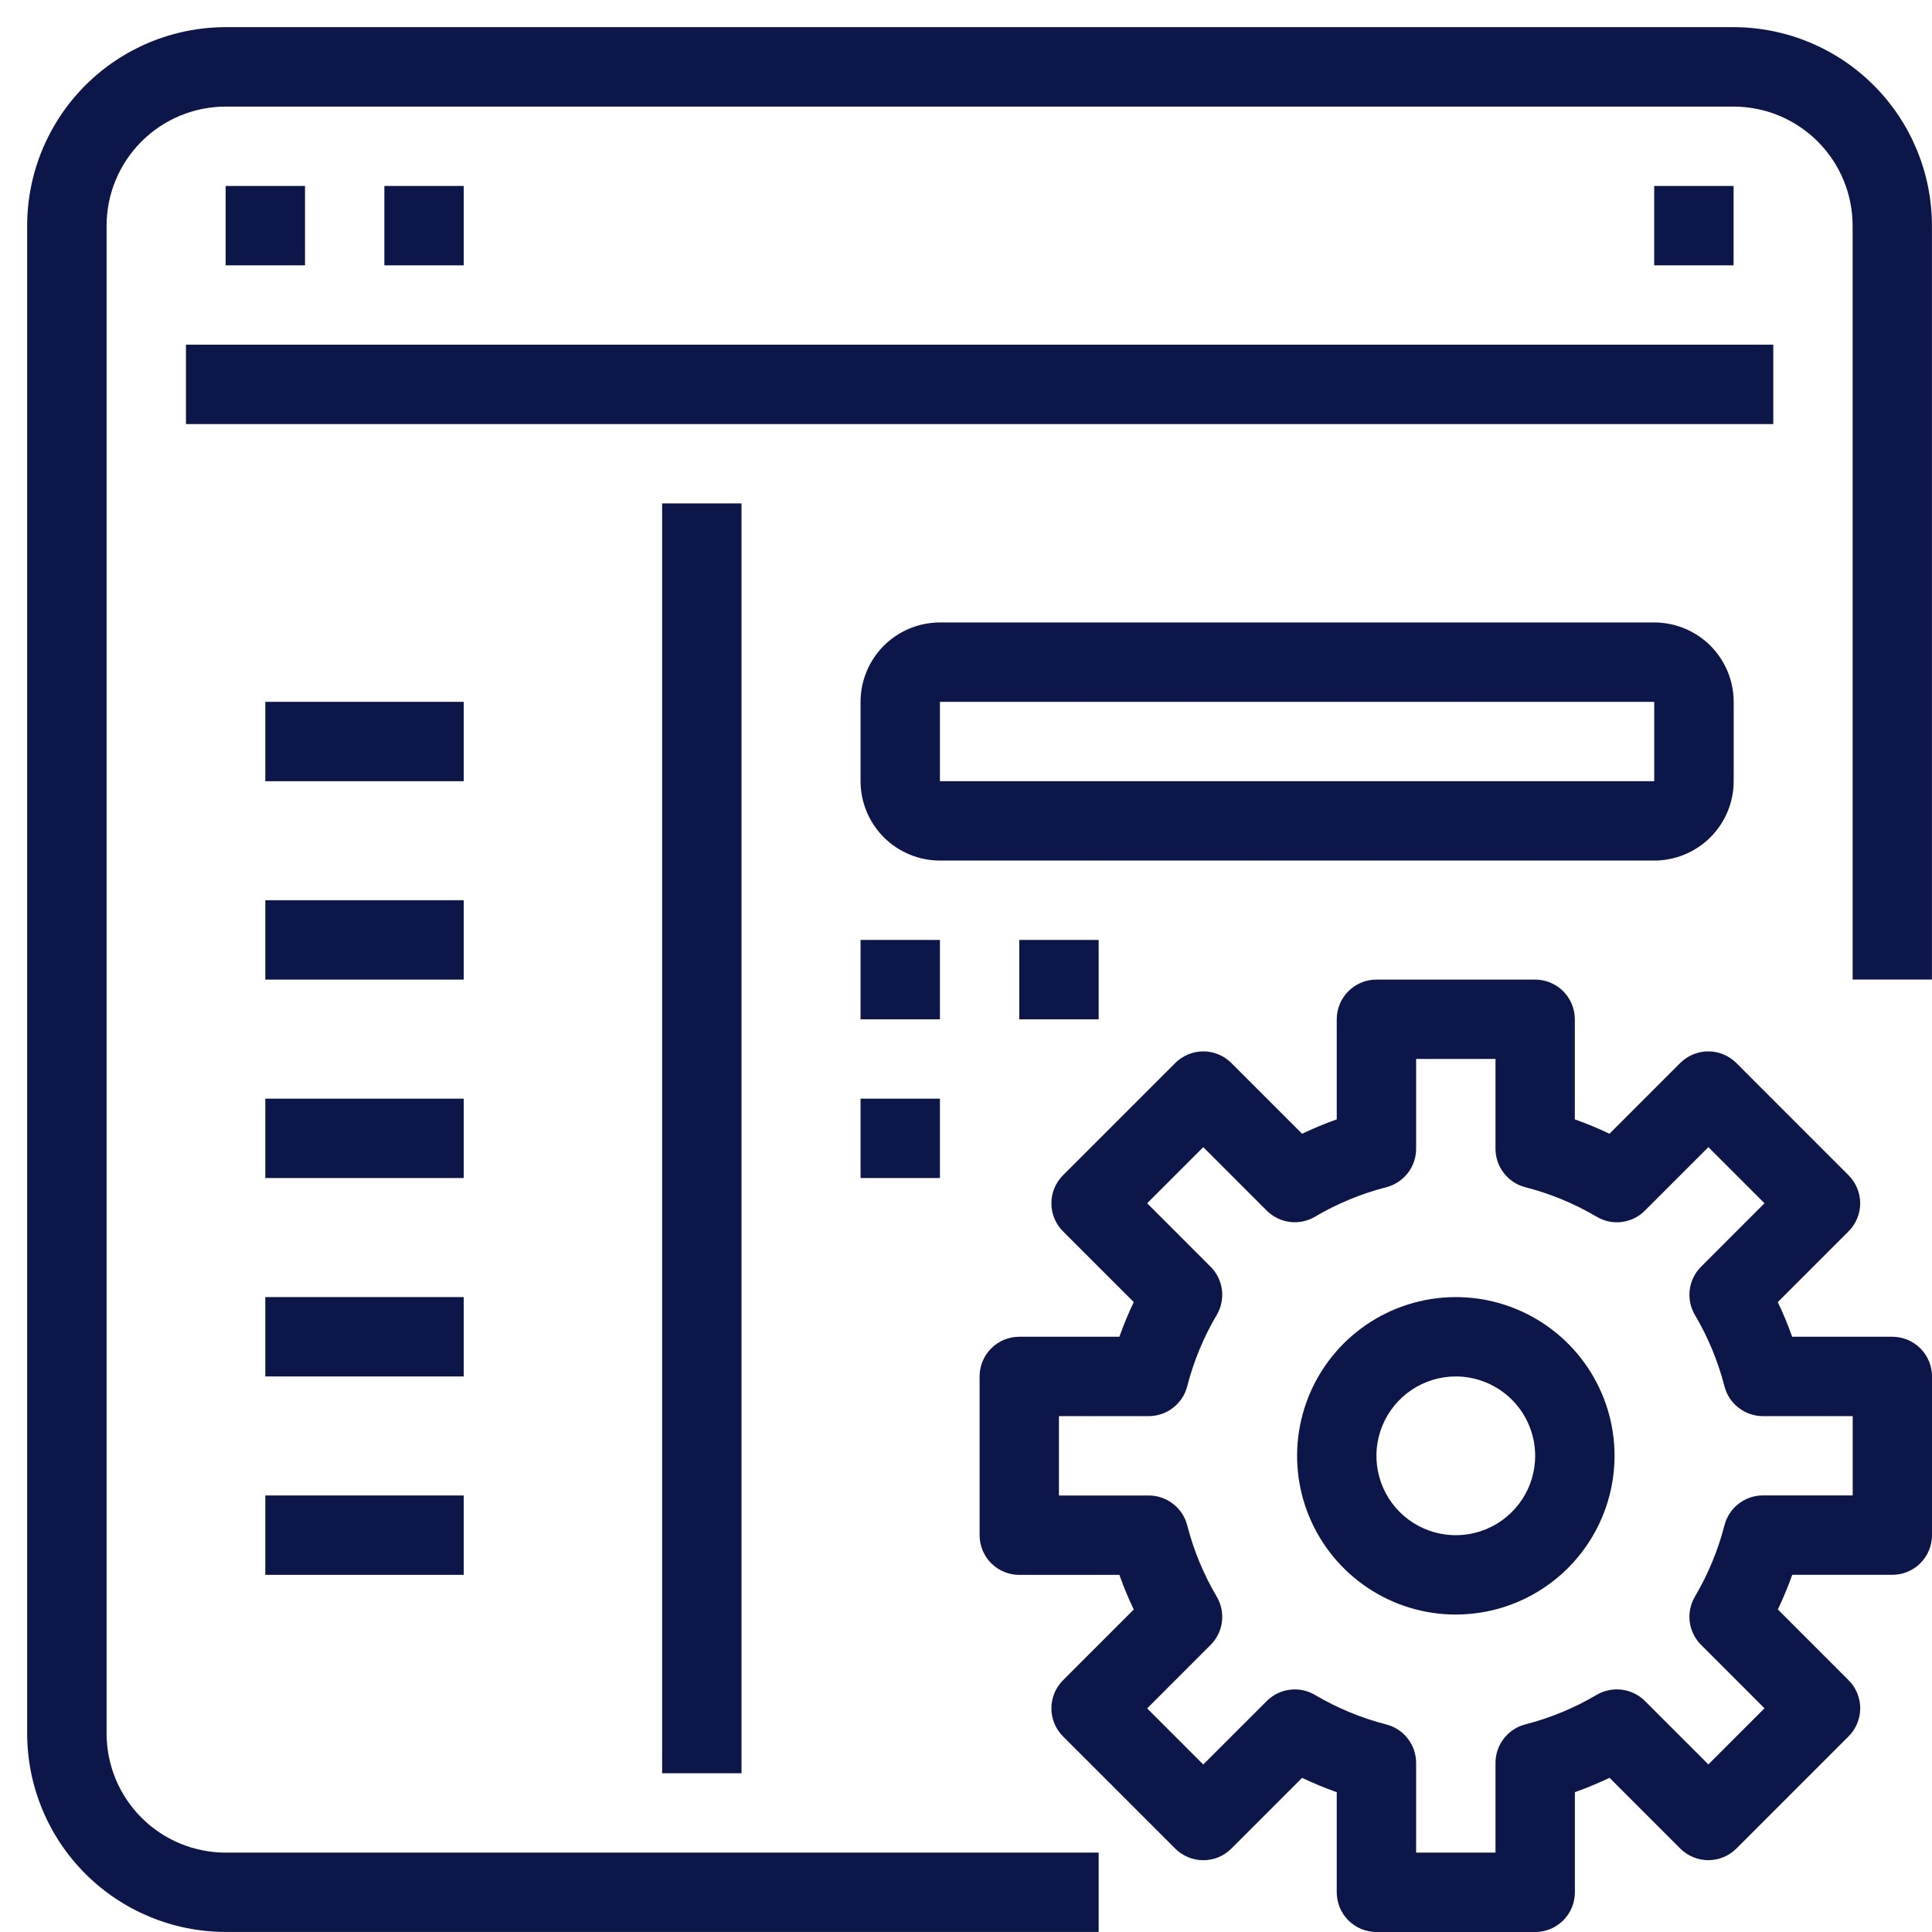 <svg width="71" height="71" viewBox="0 0 71 71" fill="none" xmlns="http://www.w3.org/2000/svg">
<path d="M56.417 71H50.583C50.391 71 50.202 70.962 50.025 70.889C49.848 70.816 49.687 70.708 49.552 70.573C49.416 70.437 49.309 70.276 49.236 70.099C49.163 69.922 49.125 69.733 49.125 69.541V65.863C48.692 65.71 48.267 65.533 47.852 65.335L45.252 67.935C45.117 68.07 44.956 68.178 44.779 68.251C44.602 68.325 44.413 68.362 44.221 68.362C44.029 68.362 43.84 68.325 43.663 68.251C43.486 68.178 43.325 68.07 43.19 67.935L39.065 63.811C38.792 63.537 38.638 63.167 38.638 62.78C38.638 62.393 38.792 62.023 39.065 61.749L41.665 59.149C41.466 58.734 41.29 58.309 41.137 57.876H37.458C37.266 57.876 37.077 57.838 36.9 57.765C36.723 57.692 36.562 57.584 36.427 57.449C36.291 57.313 36.184 57.152 36.111 56.975C36.038 56.798 36 56.609 36 56.417V50.583C36 50.196 36.154 49.825 36.427 49.552C36.7 49.279 37.071 49.125 37.458 49.125H41.137C41.29 48.691 41.466 48.267 41.665 47.852L39.065 45.252C38.93 45.117 38.822 44.956 38.749 44.779C38.676 44.602 38.638 44.413 38.638 44.221C38.638 44.029 38.676 43.84 38.749 43.663C38.822 43.486 38.93 43.325 39.065 43.19L43.19 39.065C43.325 38.93 43.486 38.822 43.663 38.749C43.84 38.676 44.029 38.638 44.221 38.638C44.413 38.638 44.602 38.676 44.779 38.749C44.956 38.822 45.117 38.93 45.252 39.065L47.852 41.665C48.267 41.466 48.691 41.29 49.125 41.137V37.458C49.125 37.071 49.279 36.7 49.552 36.427C49.825 36.154 50.196 36 50.583 36H56.416C56.803 36 57.173 36.154 57.447 36.427C57.72 36.7 57.874 37.071 57.874 37.458V41.137C58.307 41.29 58.732 41.466 59.147 41.665L61.747 39.065C62.021 38.792 62.391 38.638 62.778 38.638C63.165 38.638 63.535 38.792 63.809 39.065L67.933 43.19C68.069 43.325 68.176 43.486 68.249 43.663C68.323 43.84 68.361 44.029 68.361 44.221C68.361 44.413 68.323 44.602 68.249 44.779C68.176 44.956 68.069 45.117 67.933 45.252L65.333 47.852C65.531 48.267 65.708 48.692 65.861 49.125H69.539C69.731 49.125 69.921 49.162 70.098 49.235C70.275 49.308 70.436 49.416 70.572 49.551C70.708 49.686 70.815 49.847 70.889 50.024C70.962 50.201 71 50.391 71 50.583V56.416C71 56.608 70.962 56.797 70.889 56.974C70.816 57.151 70.708 57.312 70.573 57.447C70.437 57.583 70.276 57.69 70.099 57.763C69.922 57.837 69.733 57.874 69.541 57.874H65.863C65.71 58.307 65.533 58.732 65.335 59.147L67.935 61.747C68.07 61.882 68.178 62.043 68.251 62.22C68.324 62.397 68.362 62.587 68.362 62.778C68.362 62.969 68.324 63.159 68.251 63.336C68.178 63.513 68.07 63.674 67.935 63.809L63.811 67.933C63.676 68.068 63.515 68.176 63.338 68.249C63.161 68.322 62.971 68.36 62.78 68.36C62.589 68.36 62.399 68.322 62.222 68.249C62.045 68.176 61.884 68.068 61.749 67.933L59.149 65.333C58.734 65.531 58.309 65.708 57.876 65.861V69.539C57.876 69.731 57.839 69.921 57.766 70.098C57.693 70.275 57.585 70.436 57.45 70.572C57.314 70.708 57.153 70.816 56.976 70.889C56.799 70.962 56.609 71 56.417 71ZM52.042 68.083H54.959V64.783C54.959 64.46 55.067 64.146 55.265 63.89C55.463 63.634 55.74 63.452 56.053 63.371C56.975 63.134 57.858 62.768 58.678 62.284C58.957 62.121 59.282 62.055 59.602 62.096C59.922 62.136 60.22 62.282 60.449 62.509L62.782 64.841L64.844 62.779L62.512 60.446C62.283 60.218 62.138 59.919 62.097 59.599C62.056 59.278 62.123 58.953 62.287 58.675C62.771 57.855 63.137 56.972 63.374 56.05C63.455 55.737 63.637 55.46 63.893 55.262C64.149 55.064 64.463 54.956 64.786 54.956H68.086V52.042H64.786C64.463 52.042 64.149 51.934 63.893 51.736C63.637 51.538 63.455 51.261 63.374 50.948C63.137 50.026 62.771 49.143 62.287 48.323C62.123 48.045 62.056 47.72 62.097 47.399C62.138 47.078 62.283 46.781 62.512 46.552L64.844 44.219L62.782 42.157L60.449 44.49C60.221 44.719 59.923 44.866 59.602 44.907C59.281 44.948 58.956 44.88 58.678 44.715C57.858 44.231 56.975 43.865 56.053 43.629C55.74 43.548 55.463 43.365 55.265 43.109C55.067 42.854 54.959 42.539 54.959 42.216V38.916H52.042V42.216C52.042 42.539 51.934 42.854 51.736 43.109C51.538 43.365 51.261 43.548 50.948 43.629C50.026 43.865 49.142 44.231 48.323 44.715C48.045 44.879 47.72 44.946 47.399 44.905C47.078 44.864 46.781 44.718 46.552 44.49L44.219 42.157L42.157 44.219L44.49 46.552C44.718 46.781 44.864 47.078 44.905 47.399C44.946 47.72 44.879 48.045 44.715 48.323C44.231 49.142 43.865 50.026 43.629 50.948C43.548 51.261 43.365 51.538 43.109 51.736C42.854 51.934 42.539 52.042 42.216 52.042H38.916V54.959H42.216C42.539 54.959 42.854 55.067 43.109 55.265C43.365 55.463 43.548 55.74 43.629 56.053C43.865 56.975 44.231 57.858 44.715 58.678C44.879 58.956 44.946 59.281 44.905 59.602C44.864 59.922 44.718 60.221 44.49 60.449L42.157 62.782L44.219 64.844L46.552 62.512C46.781 62.283 47.078 62.138 47.399 62.097C47.72 62.056 48.045 62.123 48.323 62.287C49.143 62.771 50.026 63.137 50.948 63.374C51.261 63.455 51.538 63.637 51.736 63.893C51.934 64.149 52.042 64.463 52.042 64.786V68.083Z" fill="#0C1649"/>
<path d="M53.5 59.334C52.346 59.334 51.219 58.992 50.26 58.35C49.301 57.709 48.553 56.798 48.112 55.733C47.67 54.667 47.555 53.494 47.78 52.363C48.005 51.231 48.561 50.192 49.376 49.376C50.192 48.561 51.231 48.005 52.363 47.78C53.494 47.555 54.667 47.67 55.733 48.112C56.798 48.553 57.709 49.301 58.35 50.26C58.992 51.219 59.334 52.346 59.334 53.5C59.333 55.047 58.718 56.53 57.624 57.624C56.53 58.718 55.047 59.333 53.5 59.334ZM53.5 50.584C52.923 50.584 52.359 50.755 51.879 51.076C51.4 51.396 51.026 51.852 50.805 52.385C50.584 52.918 50.526 53.504 50.639 54.07C50.752 54.636 51.029 55.156 51.437 55.564C51.845 55.972 52.365 56.249 52.931 56.362C53.497 56.474 54.083 56.417 54.616 56.196C55.149 55.975 55.605 55.601 55.925 55.122C56.246 54.642 56.417 54.078 56.417 53.501C56.416 52.728 56.109 51.986 55.562 51.439C55.015 50.892 54.273 50.585 53.5 50.584Z" fill="#0C1649"/>
<path d="M40.375 70.998H8.292C6.359 70.996 4.505 70.228 3.138 68.861C1.77 67.495 1.001 65.641 0.998 63.708V8.292C1 6.358 1.769 4.504 3.136 3.136C4.504 1.769 6.358 1 8.292 0.998H63.708C65.641 1.001 67.495 1.77 68.861 3.138C70.228 4.505 70.996 6.359 70.998 8.292V35.998H68.083V8.292C68.082 7.132 67.62 6.02 66.8 5.2C65.98 4.38 64.868 3.918 63.708 3.917H8.292C7.132 3.918 6.02 4.38 5.2 5.2C4.38 6.02 3.918 7.132 3.917 8.292V63.708C3.918 64.868 4.38 65.98 5.2 66.8C6.02 67.62 7.132 68.082 8.292 68.083H40.375V70.998Z" fill="#0C1649"/>
<path d="M65.167 12.667H6.834V15.584H65.167V12.667Z" fill="#0C1649"/>
<path d="M11.209 6.834H8.292V9.751H11.209V6.834Z" fill="#0C1649"/>
<path d="M17.042 6.834H14.125V9.751H17.042V6.834Z" fill="#0C1649"/>
<path d="M63.708 6.834H60.791V9.751H63.708V6.834Z" fill="#0C1649"/>
<path d="M27.25 18.5H24.333V65.166H27.25V18.5Z" fill="#0C1649"/>
<path d="M60.791 31.625H34.542C33.769 31.624 33.027 31.317 32.48 30.77C31.933 30.223 31.626 29.481 31.625 28.708V25.792C31.626 25.019 31.933 24.277 32.48 23.73C33.027 23.183 33.769 22.876 34.542 22.875H60.792C61.566 22.875 62.308 23.182 62.856 23.729C63.403 24.276 63.711 25.018 63.712 25.792V28.709C63.711 29.483 63.403 30.225 62.855 30.771C62.307 31.318 61.565 31.625 60.791 31.625ZM34.542 25.792V28.709H60.792V25.792H34.542Z" fill="#0C1649"/>
<path d="M34.542 34.542H31.625V37.459H34.542V34.542Z" fill="#0C1649"/>
<path d="M34.542 40.375H31.625V43.292H34.542V40.375Z" fill="#0C1649"/>
<path d="M40.375 34.542H37.458V37.459H40.375V34.542Z" fill="#0C1649"/>
<path d="M17.042 25.792H9.75V28.709H17.042V25.792Z" fill="#0C1649"/>
<path d="M17.042 33.083H9.75V36H17.042V33.083Z" fill="#0C1649"/>
<path d="M17.042 40.375H9.75V43.292H17.042V40.375Z" fill="#0C1649"/>
<path d="M17.042 47.667H9.75V50.584H17.042V47.667Z" fill="#0C1649"/>
<path d="M17.042 54.958H9.75V57.875H17.042V54.958Z" fill="#0C1649"/>
</svg>
